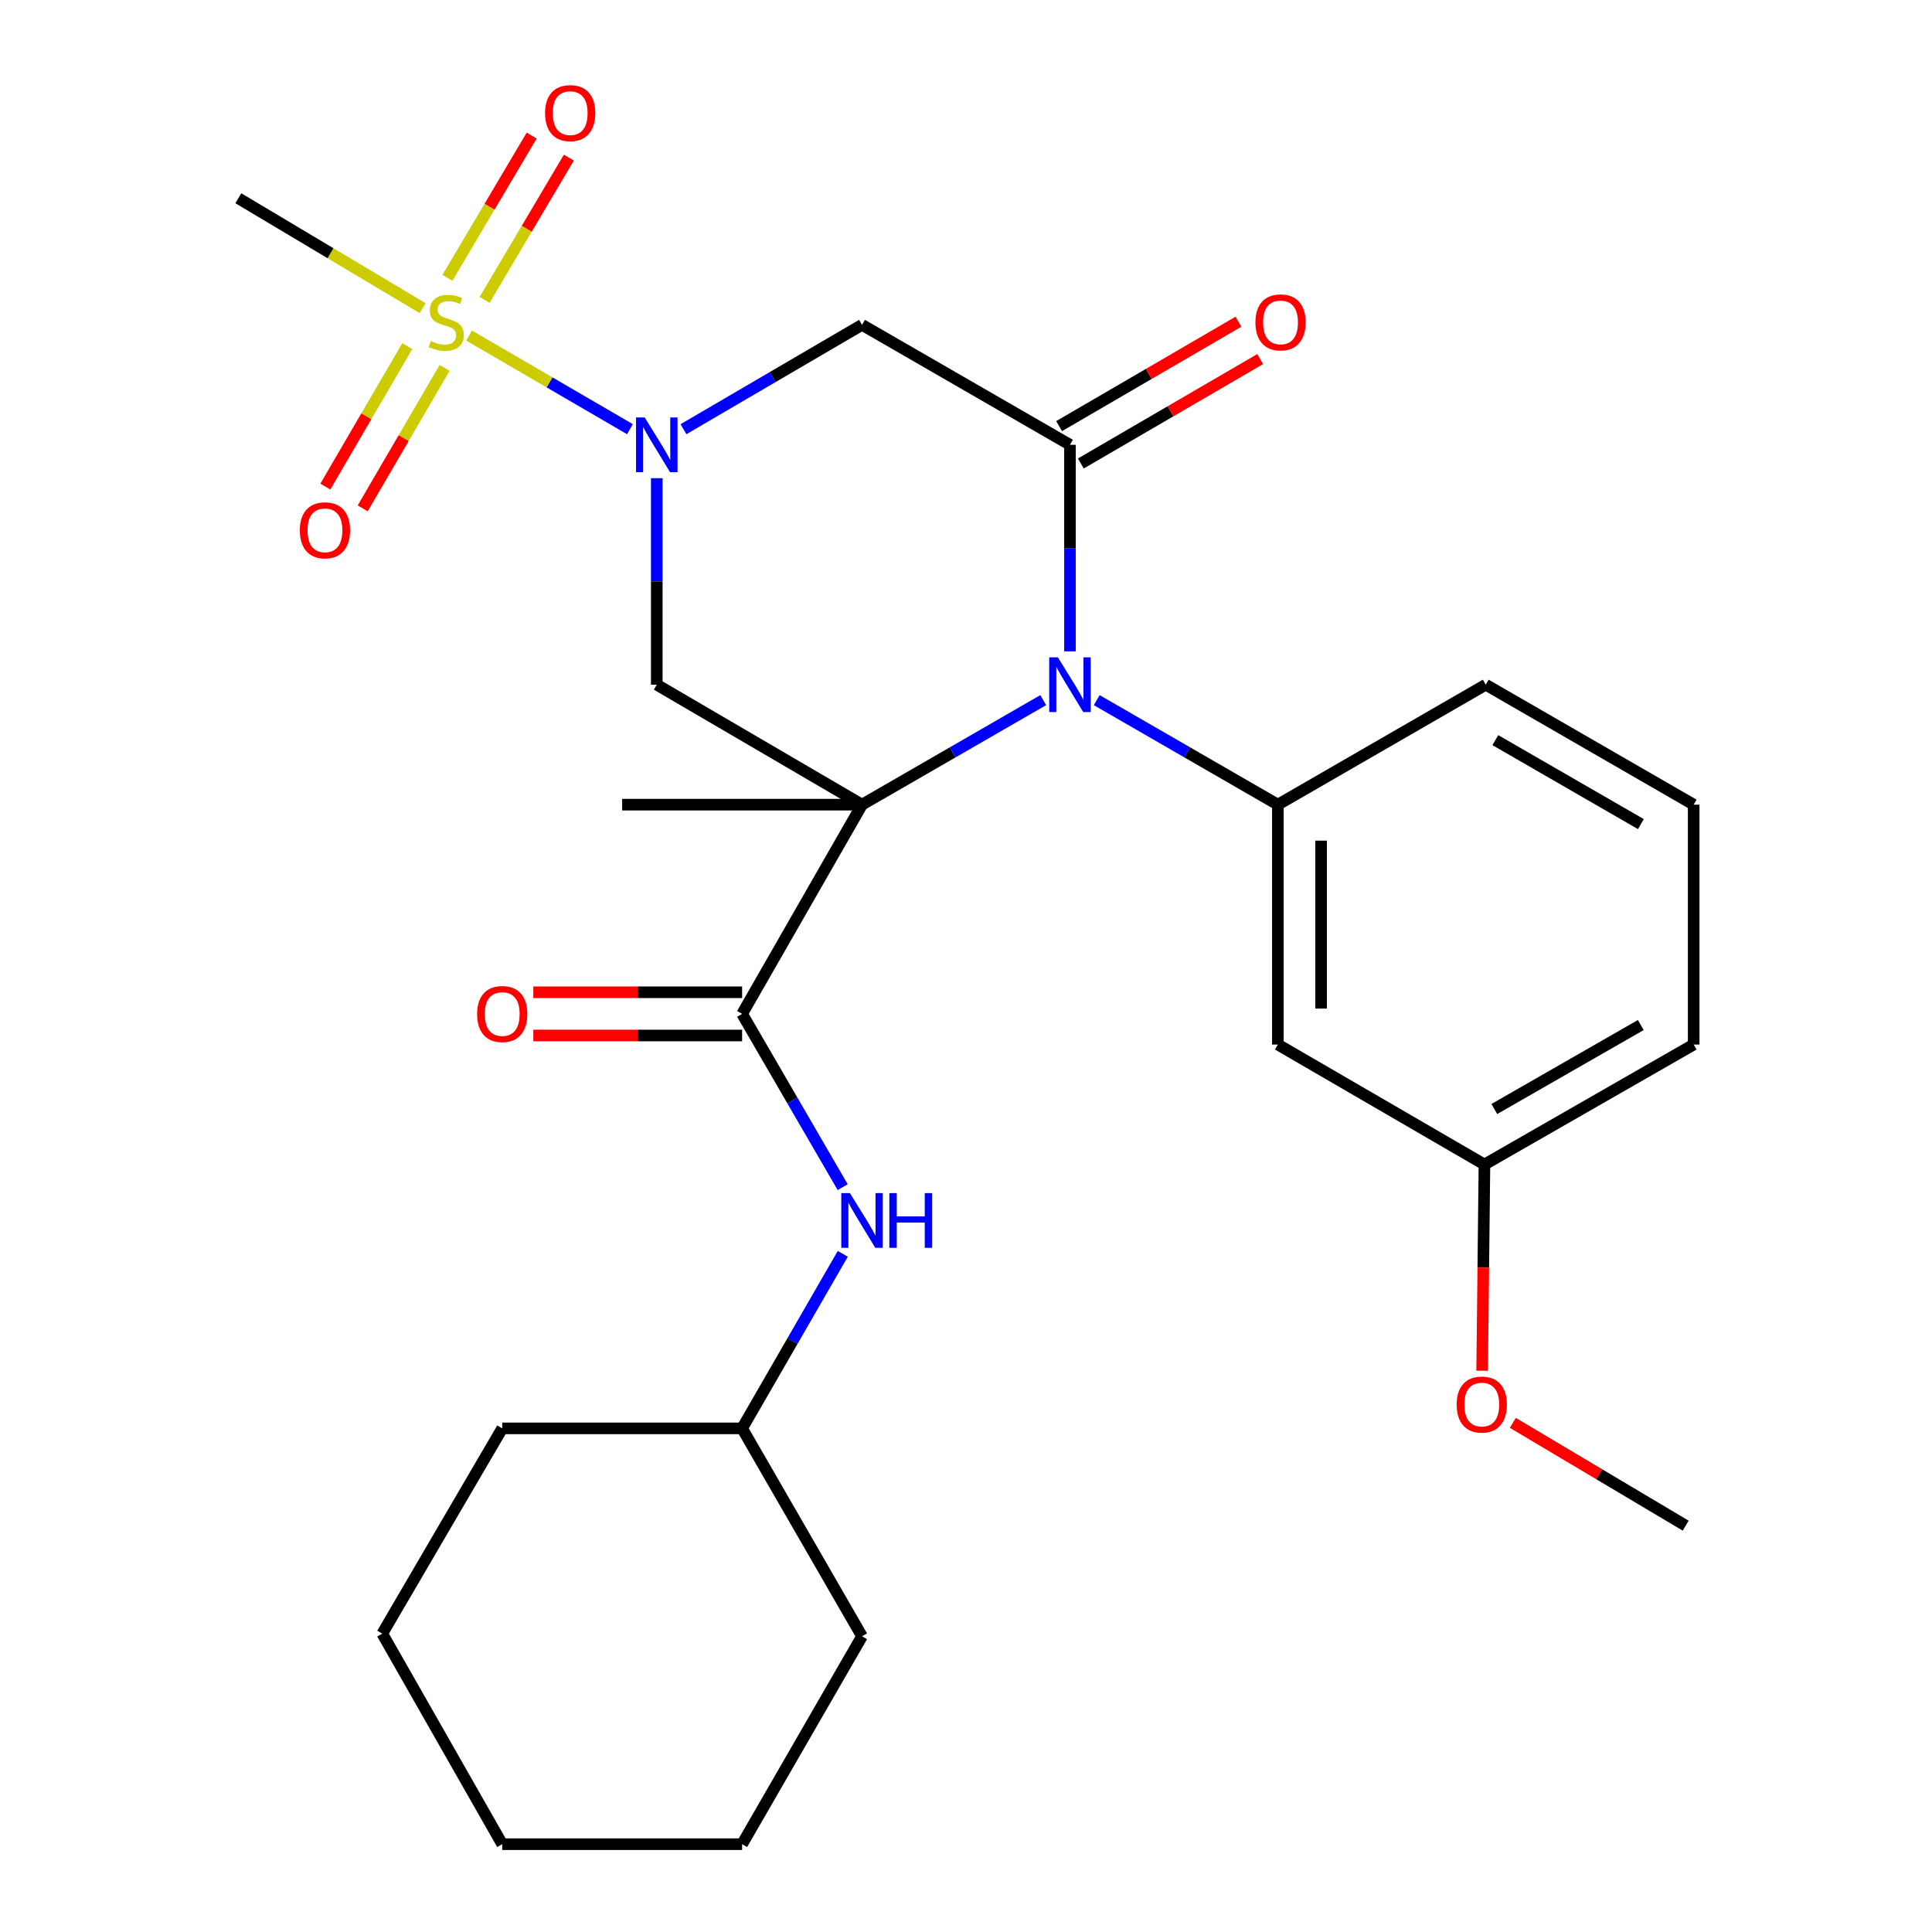 <?xml version='1.0' encoding='iso-8859-1'?>
<svg version='1.1' baseProfile='full'
              xmlns='http://www.w3.org/2000/svg'
                      xmlns:rdkit='http://www.rdkit.org/xml'
                      xmlns:xlink='http://www.w3.org/1999/xlink'
                  xml:space='preserve'
width='1000px' height='1000px' viewBox='0 0 1000 1000'>
<!-- END OF HEADER -->
<rect style='opacity:1.0;fill:#FFFFFF;stroke:none' width='1000' height='1000' x='0' y='0'> </rect>
<path class='bond-0' d='M 446.185,416.492 L 493.077,389.439' style='fill:none;fill-rule:evenodd;stroke:#000000;stroke-width:6px;stroke-linecap:butt;stroke-linejoin:miter;stroke-opacity:1' />
<path class='bond-0' d='M 493.077,389.439 L 539.969,362.386' style='fill:none;fill-rule:evenodd;stroke:#0000FF;stroke-width:6px;stroke-linecap:butt;stroke-linejoin:miter;stroke-opacity:1' />
<path class='bond-4' d='M 446.185,416.492 L 339.947,354.398' style='fill:none;fill-rule:evenodd;stroke:#000000;stroke-width:6px;stroke-linecap:butt;stroke-linejoin:miter;stroke-opacity:1' />
<path class='bond-5' d='M 446.185,416.492 L 384.115,524.782' style='fill:none;fill-rule:evenodd;stroke:#000000;stroke-width:6px;stroke-linecap:butt;stroke-linejoin:miter;stroke-opacity:1' />
<path class='bond-14' d='M 446.185,416.492 L 322.021,416.492' style='fill:none;fill-rule:evenodd;stroke:#000000;stroke-width:6px;stroke-linecap:butt;stroke-linejoin:miter;stroke-opacity:1' />
<path class='bond-3' d='M 553.815,337.134 L 553.815,283.684' style='fill:none;fill-rule:evenodd;stroke:#0000FF;stroke-width:6px;stroke-linecap:butt;stroke-linejoin:miter;stroke-opacity:1' />
<path class='bond-3' d='M 553.815,283.684 L 553.815,230.234' style='fill:none;fill-rule:evenodd;stroke:#000000;stroke-width:6px;stroke-linecap:butt;stroke-linejoin:miter;stroke-opacity:1' />
<path class='bond-7' d='M 567.661,362.388 L 614.541,389.44' style='fill:none;fill-rule:evenodd;stroke:#0000FF;stroke-width:6px;stroke-linecap:butt;stroke-linejoin:miter;stroke-opacity:1' />
<path class='bond-7' d='M 614.541,389.44 L 661.421,416.492' style='fill:none;fill-rule:evenodd;stroke:#000000;stroke-width:6px;stroke-linecap:butt;stroke-linejoin:miter;stroke-opacity:1' />
<path class='bond-1' d='M 339.947,247.498 L 339.947,300.948' style='fill:none;fill-rule:evenodd;stroke:#0000FF;stroke-width:6px;stroke-linecap:butt;stroke-linejoin:miter;stroke-opacity:1' />
<path class='bond-1' d='M 339.947,300.948 L 339.947,354.398' style='fill:none;fill-rule:evenodd;stroke:#000000;stroke-width:6px;stroke-linecap:butt;stroke-linejoin:miter;stroke-opacity:1' />
<path class='bond-2' d='M 326.054,222.145 L 284.429,197.909' style='fill:none;fill-rule:evenodd;stroke:#0000FF;stroke-width:6px;stroke-linecap:butt;stroke-linejoin:miter;stroke-opacity:1' />
<path class='bond-2' d='M 284.429,197.909 L 242.804,173.673' style='fill:none;fill-rule:evenodd;stroke:#CCCC00;stroke-width:6px;stroke-linecap:butt;stroke-linejoin:miter;stroke-opacity:1' />
<path class='bond-6' d='M 353.763,222.158 L 399.974,195.149' style='fill:none;fill-rule:evenodd;stroke:#0000FF;stroke-width:6px;stroke-linecap:butt;stroke-linejoin:miter;stroke-opacity:1' />
<path class='bond-6' d='M 399.974,195.149 L 446.185,168.139' style='fill:none;fill-rule:evenodd;stroke:#000000;stroke-width:6px;stroke-linecap:butt;stroke-linejoin:miter;stroke-opacity:1' />
<path class='bond-10' d='M 210.812,179.142 L 189.605,215.496' style='fill:none;fill-rule:evenodd;stroke:#CCCC00;stroke-width:6px;stroke-linecap:butt;stroke-linejoin:miter;stroke-opacity:1' />
<path class='bond-10' d='M 189.605,215.496 L 168.398,251.851' style='fill:none;fill-rule:evenodd;stroke:#FF0000;stroke-width:6px;stroke-linecap:butt;stroke-linejoin:miter;stroke-opacity:1' />
<path class='bond-10' d='M 230.14,190.417 L 208.933,226.771' style='fill:none;fill-rule:evenodd;stroke:#CCCC00;stroke-width:6px;stroke-linecap:butt;stroke-linejoin:miter;stroke-opacity:1' />
<path class='bond-10' d='M 208.933,226.771 L 187.726,263.126' style='fill:none;fill-rule:evenodd;stroke:#FF0000;stroke-width:6px;stroke-linecap:butt;stroke-linejoin:miter;stroke-opacity:1' />
<path class='bond-11' d='M 250.828,155.219 L 272.638,118.398' style='fill:none;fill-rule:evenodd;stroke:#CCCC00;stroke-width:6px;stroke-linecap:butt;stroke-linejoin:miter;stroke-opacity:1' />
<path class='bond-11' d='M 272.638,118.398 L 294.448,81.578' style='fill:none;fill-rule:evenodd;stroke:#FF0000;stroke-width:6px;stroke-linecap:butt;stroke-linejoin:miter;stroke-opacity:1' />
<path class='bond-11' d='M 231.575,143.815 L 253.385,106.994' style='fill:none;fill-rule:evenodd;stroke:#CCCC00;stroke-width:6px;stroke-linecap:butt;stroke-linejoin:miter;stroke-opacity:1' />
<path class='bond-11' d='M 253.385,106.994 L 275.196,70.174' style='fill:none;fill-rule:evenodd;stroke:#FF0000;stroke-width:6px;stroke-linecap:butt;stroke-linejoin:miter;stroke-opacity:1' />
<path class='bond-15' d='M 218.761,159.502 L 171.058,131.058' style='fill:none;fill-rule:evenodd;stroke:#CCCC00;stroke-width:6px;stroke-linecap:butt;stroke-linejoin:miter;stroke-opacity:1' />
<path class='bond-15' d='M 171.058,131.058 L 123.355,102.614' style='fill:none;fill-rule:evenodd;stroke:#000000;stroke-width:6px;stroke-linecap:butt;stroke-linejoin:miter;stroke-opacity:1' />
<path class='bond-12' d='M 559.444,239.903 L 605.861,212.88' style='fill:none;fill-rule:evenodd;stroke:#000000;stroke-width:6px;stroke-linecap:butt;stroke-linejoin:miter;stroke-opacity:1' />
<path class='bond-12' d='M 605.861,212.88 L 652.277,185.857' style='fill:none;fill-rule:evenodd;stroke:#FF0000;stroke-width:6px;stroke-linecap:butt;stroke-linejoin:miter;stroke-opacity:1' />
<path class='bond-12' d='M 548.186,220.565 L 594.603,193.542' style='fill:none;fill-rule:evenodd;stroke:#000000;stroke-width:6px;stroke-linecap:butt;stroke-linejoin:miter;stroke-opacity:1' />
<path class='bond-12' d='M 594.603,193.542 L 641.019,166.519' style='fill:none;fill-rule:evenodd;stroke:#FF0000;stroke-width:6px;stroke-linecap:butt;stroke-linejoin:miter;stroke-opacity:1' />
<path class='bond-28' d='M 553.815,230.234 L 446.185,168.139' style='fill:none;fill-rule:evenodd;stroke:#000000;stroke-width:6px;stroke-linecap:butt;stroke-linejoin:miter;stroke-opacity:1' />
<path class='bond-8' d='M 384.115,524.782 L 410.143,569.623' style='fill:none;fill-rule:evenodd;stroke:#000000;stroke-width:6px;stroke-linecap:butt;stroke-linejoin:miter;stroke-opacity:1' />
<path class='bond-8' d='M 410.143,569.623 L 436.171,614.465' style='fill:none;fill-rule:evenodd;stroke:#0000FF;stroke-width:6px;stroke-linecap:butt;stroke-linejoin:miter;stroke-opacity:1' />
<path class='bond-13' d='M 384.115,513.594 L 330.085,513.594' style='fill:none;fill-rule:evenodd;stroke:#000000;stroke-width:6px;stroke-linecap:butt;stroke-linejoin:miter;stroke-opacity:1' />
<path class='bond-13' d='M 330.085,513.594 L 276.055,513.594' style='fill:none;fill-rule:evenodd;stroke:#FF0000;stroke-width:6px;stroke-linecap:butt;stroke-linejoin:miter;stroke-opacity:1' />
<path class='bond-13' d='M 384.115,535.97 L 330.085,535.97' style='fill:none;fill-rule:evenodd;stroke:#000000;stroke-width:6px;stroke-linecap:butt;stroke-linejoin:miter;stroke-opacity:1' />
<path class='bond-13' d='M 330.085,535.97 L 276.055,535.97' style='fill:none;fill-rule:evenodd;stroke:#FF0000;stroke-width:6px;stroke-linecap:butt;stroke-linejoin:miter;stroke-opacity:1' />
<path class='bond-9' d='M 661.421,416.492 L 661.421,540.657' style='fill:none;fill-rule:evenodd;stroke:#000000;stroke-width:6px;stroke-linecap:butt;stroke-linejoin:miter;stroke-opacity:1' />
<path class='bond-9' d='M 683.797,435.117 L 683.797,522.032' style='fill:none;fill-rule:evenodd;stroke:#000000;stroke-width:6px;stroke-linecap:butt;stroke-linejoin:miter;stroke-opacity:1' />
<path class='bond-18' d='M 661.421,416.492 L 769.026,354.398' style='fill:none;fill-rule:evenodd;stroke:#000000;stroke-width:6px;stroke-linecap:butt;stroke-linejoin:miter;stroke-opacity:1' />
<path class='bond-17' d='M 436.226,648.982 L 410.17,694.152' style='fill:none;fill-rule:evenodd;stroke:#0000FF;stroke-width:6px;stroke-linecap:butt;stroke-linejoin:miter;stroke-opacity:1' />
<path class='bond-17' d='M 410.17,694.152 L 384.115,739.322' style='fill:none;fill-rule:evenodd;stroke:#000000;stroke-width:6px;stroke-linecap:butt;stroke-linejoin:miter;stroke-opacity:1' />
<path class='bond-16' d='M 661.421,540.657 L 768.343,602.751' style='fill:none;fill-rule:evenodd;stroke:#000000;stroke-width:6px;stroke-linecap:butt;stroke-linejoin:miter;stroke-opacity:1' />
<path class='bond-19' d='M 768.343,602.751 L 767.75,656.121' style='fill:none;fill-rule:evenodd;stroke:#000000;stroke-width:6px;stroke-linecap:butt;stroke-linejoin:miter;stroke-opacity:1' />
<path class='bond-19' d='M 767.75,656.121 L 767.157,709.491' style='fill:none;fill-rule:evenodd;stroke:#FF0000;stroke-width:6px;stroke-linecap:butt;stroke-linejoin:miter;stroke-opacity:1' />
<path class='bond-29' d='M 768.343,602.751 L 876.645,540.657' style='fill:none;fill-rule:evenodd;stroke:#000000;stroke-width:6px;stroke-linecap:butt;stroke-linejoin:miter;stroke-opacity:1' />
<path class='bond-29' d='M 773.458,574.025 L 849.269,530.559' style='fill:none;fill-rule:evenodd;stroke:#000000;stroke-width:6px;stroke-linecap:butt;stroke-linejoin:miter;stroke-opacity:1' />
<path class='bond-23' d='M 384.115,739.322 L 259.951,739.322' style='fill:none;fill-rule:evenodd;stroke:#000000;stroke-width:6px;stroke-linecap:butt;stroke-linejoin:miter;stroke-opacity:1' />
<path class='bond-24' d='M 384.115,739.322 L 446.185,846.94' style='fill:none;fill-rule:evenodd;stroke:#000000;stroke-width:6px;stroke-linecap:butt;stroke-linejoin:miter;stroke-opacity:1' />
<path class='bond-20' d='M 769.026,354.398 L 876.645,416.492' style='fill:none;fill-rule:evenodd;stroke:#000000;stroke-width:6px;stroke-linecap:butt;stroke-linejoin:miter;stroke-opacity:1' />
<path class='bond-20' d='M 773.986,383.094 L 849.319,426.56' style='fill:none;fill-rule:evenodd;stroke:#000000;stroke-width:6px;stroke-linecap:butt;stroke-linejoin:miter;stroke-opacity:1' />
<path class='bond-22' d='M 783.033,736.471 L 827.775,763.076' style='fill:none;fill-rule:evenodd;stroke:#FF0000;stroke-width:6px;stroke-linecap:butt;stroke-linejoin:miter;stroke-opacity:1' />
<path class='bond-22' d='M 827.775,763.076 L 872.517,789.681' style='fill:none;fill-rule:evenodd;stroke:#000000;stroke-width:6px;stroke-linecap:butt;stroke-linejoin:miter;stroke-opacity:1' />
<path class='bond-21' d='M 876.645,416.492 L 876.645,540.657' style='fill:none;fill-rule:evenodd;stroke:#000000;stroke-width:6px;stroke-linecap:butt;stroke-linejoin:miter;stroke-opacity:1' />
<path class='bond-26' d='M 259.951,739.322 L 197.856,845.56' style='fill:none;fill-rule:evenodd;stroke:#000000;stroke-width:6px;stroke-linecap:butt;stroke-linejoin:miter;stroke-opacity:1' />
<path class='bond-25' d='M 446.185,846.94 L 384.115,954.545' style='fill:none;fill-rule:evenodd;stroke:#000000;stroke-width:6px;stroke-linecap:butt;stroke-linejoin:miter;stroke-opacity:1' />
<path class='bond-27' d='M 384.115,954.545 L 259.951,954.545' style='fill:none;fill-rule:evenodd;stroke:#000000;stroke-width:6px;stroke-linecap:butt;stroke-linejoin:miter;stroke-opacity:1' />
<path class='bond-30' d='M 197.856,845.56 L 259.951,954.545' style='fill:none;fill-rule:evenodd;stroke:#000000;stroke-width:6px;stroke-linecap:butt;stroke-linejoin:miter;stroke-opacity:1' />
<path  class='atom-1' d='M 547.555 340.238
L 556.835 355.238
Q 557.755 356.718, 559.235 359.398
Q 560.715 362.078, 560.795 362.238
L 560.795 340.238
L 564.555 340.238
L 564.555 368.558
L 560.675 368.558
L 550.715 352.158
Q 549.555 350.238, 548.315 348.038
Q 547.115 345.838, 546.755 345.158
L 546.755 368.558
L 543.075 368.558
L 543.075 340.238
L 547.555 340.238
' fill='#0000FF'/>
<path  class='atom-2' d='M 333.687 216.074
L 342.967 231.074
Q 343.887 232.554, 345.367 235.234
Q 346.847 237.914, 346.927 238.074
L 346.927 216.074
L 350.687 216.074
L 350.687 244.394
L 346.807 244.394
L 336.847 227.994
Q 335.687 226.074, 334.447 223.874
Q 333.247 221.674, 332.887 220.994
L 332.887 244.394
L 329.207 244.394
L 329.207 216.074
L 333.687 216.074
' fill='#0000FF'/>
<path  class='atom-3' d='M 222.974 176.504
Q 223.294 176.624, 224.614 177.184
Q 225.934 177.744, 227.374 178.104
Q 228.854 178.424, 230.294 178.424
Q 232.974 178.424, 234.534 177.144
Q 236.094 175.824, 236.094 173.544
Q 236.094 171.984, 235.294 171.024
Q 234.534 170.064, 233.334 169.544
Q 232.134 169.024, 230.134 168.424
Q 227.614 167.664, 226.094 166.944
Q 224.614 166.224, 223.534 164.704
Q 222.494 163.184, 222.494 160.624
Q 222.494 157.064, 224.894 154.864
Q 227.334 152.664, 232.134 152.664
Q 235.414 152.664, 239.134 154.224
L 238.214 157.304
Q 234.814 155.904, 232.254 155.904
Q 229.494 155.904, 227.974 157.064
Q 226.454 158.184, 226.494 160.144
Q 226.494 161.664, 227.254 162.584
Q 228.054 163.504, 229.174 164.024
Q 230.334 164.544, 232.254 165.144
Q 234.814 165.944, 236.334 166.744
Q 237.854 167.544, 238.934 169.184
Q 240.054 170.784, 240.054 173.544
Q 240.054 177.464, 237.414 179.584
Q 234.814 181.664, 230.454 181.664
Q 227.934 181.664, 226.014 181.104
Q 224.134 180.584, 221.894 179.664
L 222.974 176.504
' fill='#CCCC00'/>
<path  class='atom-9' d='M 439.925 617.556
L 449.205 632.556
Q 450.125 634.036, 451.605 636.716
Q 453.085 639.396, 453.165 639.556
L 453.165 617.556
L 456.925 617.556
L 456.925 645.876
L 453.045 645.876
L 443.085 629.476
Q 441.925 627.556, 440.685 625.356
Q 439.485 623.156, 439.125 622.476
L 439.125 645.876
L 435.445 645.876
L 435.445 617.556
L 439.925 617.556
' fill='#0000FF'/>
<path  class='atom-9' d='M 460.325 617.556
L 464.165 617.556
L 464.165 629.596
L 478.645 629.596
L 478.645 617.556
L 482.485 617.556
L 482.485 645.876
L 478.645 645.876
L 478.645 632.796
L 464.165 632.796
L 464.165 645.876
L 460.325 645.876
L 460.325 617.556
' fill='#0000FF'/>
<path  class='atom-11' d='M 155.195 274.482
Q 155.195 267.682, 158.555 263.882
Q 161.915 260.082, 168.195 260.082
Q 174.475 260.082, 177.835 263.882
Q 181.195 267.682, 181.195 274.482
Q 181.195 281.362, 177.795 285.282
Q 174.395 289.162, 168.195 289.162
Q 161.955 289.162, 158.555 285.282
Q 155.195 281.402, 155.195 274.482
M 168.195 285.962
Q 172.515 285.962, 174.835 283.082
Q 177.195 280.162, 177.195 274.482
Q 177.195 268.922, 174.835 266.122
Q 172.515 263.282, 168.195 263.282
Q 163.875 263.282, 161.515 266.082
Q 159.195 268.882, 159.195 274.482
Q 159.195 280.202, 161.515 283.082
Q 163.875 285.962, 168.195 285.962
' fill='#FF0000'/>
<path  class='atom-12' d='M 282.132 58.55
Q 282.132 51.75, 285.492 47.95
Q 288.852 44.15, 295.132 44.15
Q 301.412 44.15, 304.772 47.95
Q 308.132 51.75, 308.132 58.55
Q 308.132 65.43, 304.732 69.35
Q 301.332 73.23, 295.132 73.23
Q 288.892 73.23, 285.492 69.35
Q 282.132 65.47, 282.132 58.55
M 295.132 70.03
Q 299.452 70.03, 301.772 67.15
Q 304.132 64.23, 304.132 58.55
Q 304.132 52.99, 301.772 50.19
Q 299.452 47.35, 295.132 47.35
Q 290.812 47.35, 288.452 50.15
Q 286.132 52.95, 286.132 58.55
Q 286.132 64.27, 288.452 67.15
Q 290.812 70.03, 295.132 70.03
' fill='#FF0000'/>
<path  class='atom-13' d='M 649.801 166.864
Q 649.801 160.064, 653.161 156.264
Q 656.521 152.464, 662.801 152.464
Q 669.081 152.464, 672.441 156.264
Q 675.801 160.064, 675.801 166.864
Q 675.801 173.744, 672.401 177.664
Q 669.001 181.544, 662.801 181.544
Q 656.561 181.544, 653.161 177.664
Q 649.801 173.784, 649.801 166.864
M 662.801 178.344
Q 667.121 178.344, 669.441 175.464
Q 671.801 172.544, 671.801 166.864
Q 671.801 161.304, 669.441 158.504
Q 667.121 155.664, 662.801 155.664
Q 658.481 155.664, 656.121 158.464
Q 653.801 161.264, 653.801 166.864
Q 653.801 172.584, 656.121 175.464
Q 658.481 178.344, 662.801 178.344
' fill='#FF0000'/>
<path  class='atom-14' d='M 246.951 524.862
Q 246.951 518.062, 250.311 514.262
Q 253.671 510.462, 259.951 510.462
Q 266.231 510.462, 269.591 514.262
Q 272.951 518.062, 272.951 524.862
Q 272.951 531.742, 269.551 535.662
Q 266.151 539.542, 259.951 539.542
Q 253.711 539.542, 250.311 535.662
Q 246.951 531.782, 246.951 524.862
M 259.951 536.342
Q 264.271 536.342, 266.591 533.462
Q 268.951 530.542, 268.951 524.862
Q 268.951 519.302, 266.591 516.502
Q 264.271 513.662, 259.951 513.662
Q 255.631 513.662, 253.271 516.462
Q 250.951 519.262, 250.951 524.862
Q 250.951 530.582, 253.271 533.462
Q 255.631 536.342, 259.951 536.342
' fill='#FF0000'/>
<path  class='atom-20' d='M 753.963 726.995
Q 753.963 720.195, 757.323 716.395
Q 760.683 712.595, 766.963 712.595
Q 773.243 712.595, 776.603 716.395
Q 779.963 720.195, 779.963 726.995
Q 779.963 733.875, 776.563 737.795
Q 773.163 741.675, 766.963 741.675
Q 760.723 741.675, 757.323 737.795
Q 753.963 733.915, 753.963 726.995
M 766.963 738.475
Q 771.283 738.475, 773.603 735.595
Q 775.963 732.675, 775.963 726.995
Q 775.963 721.435, 773.603 718.635
Q 771.283 715.795, 766.963 715.795
Q 762.643 715.795, 760.283 718.595
Q 757.963 721.395, 757.963 726.995
Q 757.963 732.715, 760.283 735.595
Q 762.643 738.475, 766.963 738.475
' fill='#FF0000'/>
</svg>
